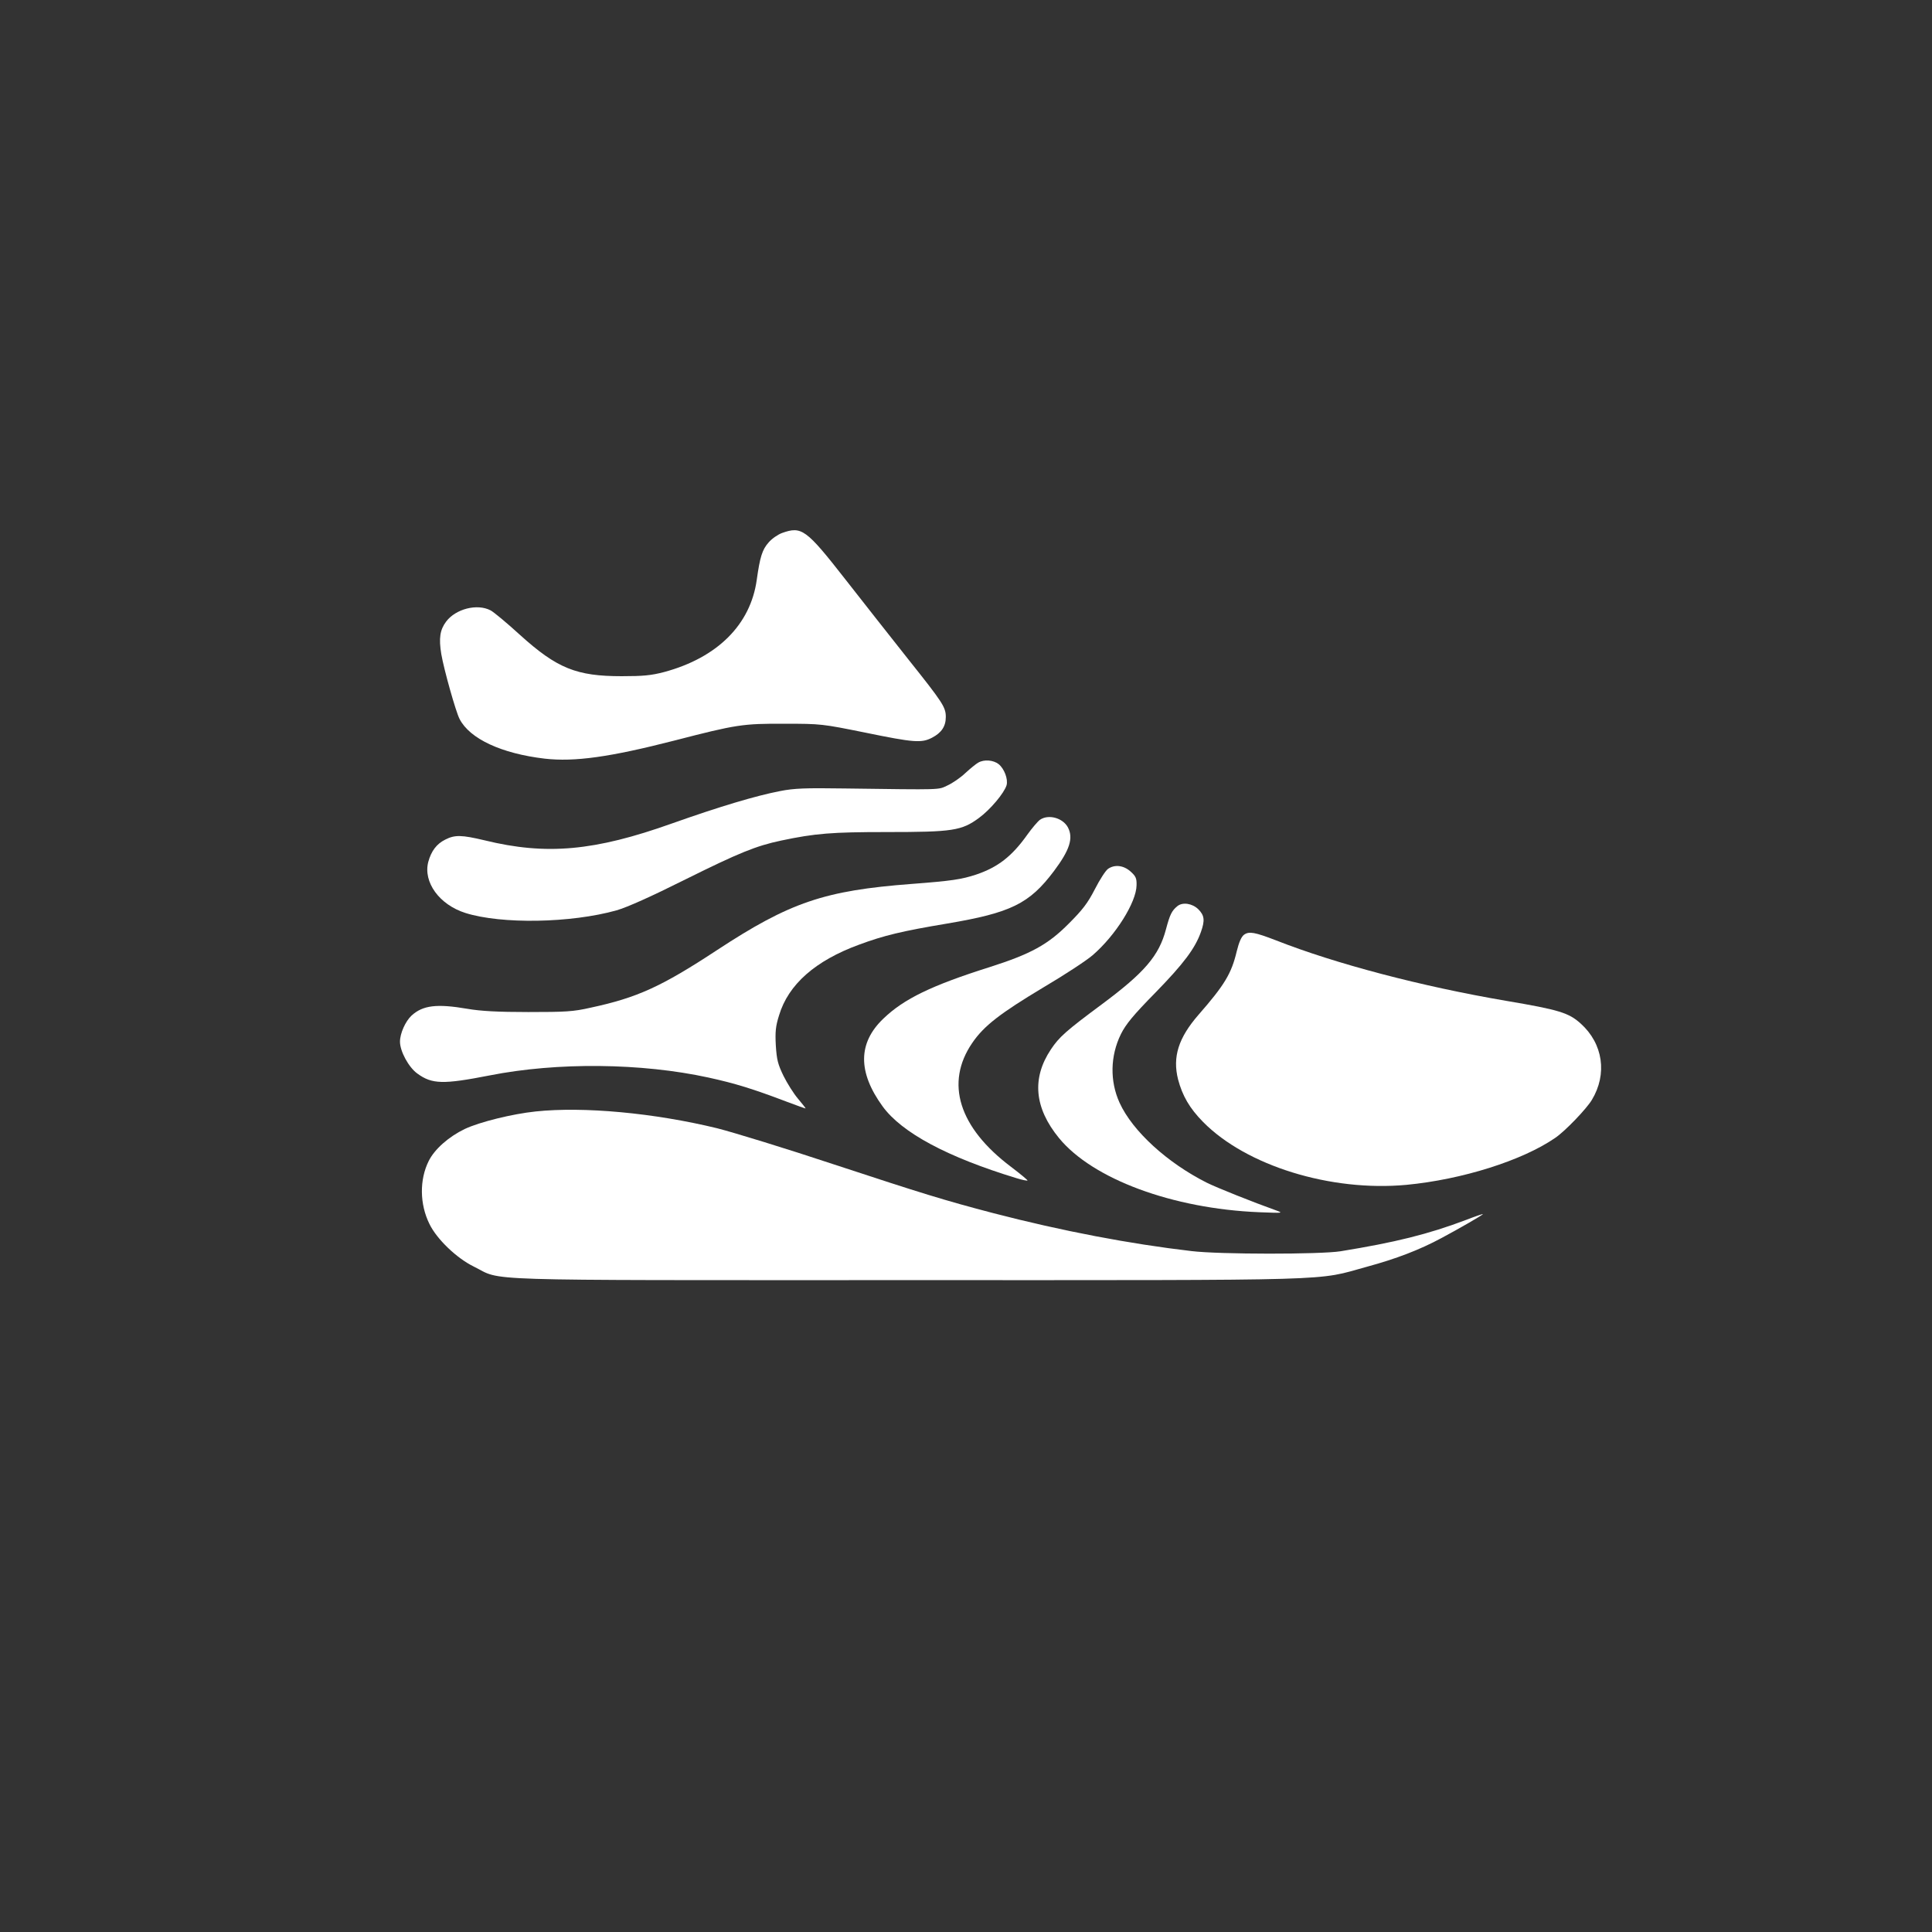 <?xml version="1.0" standalone="no"?>
<!DOCTYPE svg PUBLIC "-//W3C//DTD SVG 20010904//EN"
 "http://www.w3.org/TR/2001/REC-SVG-20010904/DTD/svg10.dtd">
<svg version="1.0" xmlns="http://www.w3.org/2000/svg"
 width="1024pt" height="1024pt" viewBox="0 0 1024 1024"
 preserveAspectRatio="xMidYMid meet">

<rect x="0" y="0" width="1024" height="1024" fill="#333333" stroke="none"/>

<g transform="translate(0,1024) scale(0.1,-0.1)"
fill="#ffffff" stroke="none">
<path d="M4145 7415 c-22 -8 -54 -30 -71 -50 -34 -38 -46 -77 -63 -198 -33
-238 -209 -413 -491 -489 -69 -18 -111 -22 -225 -22 -239 0 -342 41 -538 218
-70 64 -141 123 -157 131 -71 37 -184 8 -235 -59 -33 -44 -40 -88 -26 -173 14
-82 77 -306 97 -344 54 -105 222 -183 451 -210 158 -18 345 8 688 96 329 85
362 90 585 89 192 0 198 -1 426 -47 258 -53 298 -56 354 -27 50 26 73 60 73
110 0 52 -16 76 -200 307 -87 110 -237 300 -333 423 -208 266 -231 282 -335
245z"/>
<path d="M5185 6198 c-11 -6 -42 -31 -68 -55 -26 -25 -69 -54 -95 -66 -52 -24
-16 -23 -547 -16 -206 3 -266 1 -341 -14 -125 -24 -317 -81 -571 -171 -412
-147 -667 -170 -994 -90 -122 29 -158 30 -209 4 -46 -23 -74 -60 -90 -118 -28
-107 58 -227 197 -271 191 -60 558 -54 801 14 58 17 181 72 367 165 282 140
373 177 506 205 180 38 267 45 559 45 349 0 397 7 489 75 60 44 133 131 146
173 9 32 -12 88 -42 112 -28 22 -77 26 -108 8z"/>
<path d="M5512 5895 c-12 -9 -42 -44 -67 -79 -81 -114 -155 -172 -270 -211
-78 -26 -132 -34 -343 -50 -462 -35 -645 -97 -1032 -351 -295 -194 -423 -252
-670 -305 -92 -21 -132 -23 -330 -23 -163 0 -252 5 -322 17 -163 28 -237 19
-297 -36 -32 -30 -61 -94 -61 -138 0 -51 46 -136 92 -169 78 -57 137 -58 383
-10 359 71 805 66 1159 -11 142 -31 236 -60 415 -128 55 -21 101 -37 101 -36
0 2 -18 25 -40 51 -23 27 -57 81 -77 121 -30 62 -36 85 -41 161 -4 73 -1 103
17 160 49 164 192 290 424 375 132 49 228 72 467 112 338 57 436 105 566 278
84 112 104 175 74 232 -27 50 -103 71 -148 40z"/>
<path d="M5873 5635 c-13 -9 -44 -57 -70 -108 -38 -74 -65 -109 -138 -182
-111 -112 -201 -161 -420 -231 -307 -97 -454 -168 -563 -273 -135 -129 -136
-283 -4 -465 102 -140 343 -269 711 -381 29 -9 55 -14 57 -12 2 2 -38 35 -88
73 -276 208 -350 444 -205 656 62 91 148 157 378 295 112 66 229 143 260 170
122 105 232 281 233 371 1 37 -4 48 -32 73 -37 33 -84 38 -119 14z"/>
<path d="M6240 5437 c-29 -24 -39 -43 -60 -122 -37 -141 -114 -230 -340 -398
-190 -141 -226 -173 -270 -239 -102 -153 -88 -310 43 -470 178 -217 601 -374
1060 -393 130 -5 131 -5 87 11 -115 41 -311 119 -365 146 -208 105 -392 272
-461 423 -52 114 -50 248 7 364 26 52 64 99 184 221 149 153 209 233 240 320
22 62 19 88 -14 121 -32 31 -83 39 -111 16z"/>
<path d="M6594 5286 c-14 -10 -27 -39 -39 -88 -28 -118 -64 -178 -203 -337
-106 -122 -138 -223 -108 -342 23 -87 61 -153 133 -226 229 -232 676 -370
1077 -333 295 28 615 129 789 249 52 35 166 154 194 201 83 137 60 298 -59
405 -63 57 -115 73 -393 120 -452 77 -907 197 -1222 321 -112 43 -142 49 -169
30z"/>
<path d="M2839 4349 c-124 -13 -298 -56 -376 -93 -85 -41 -160 -107 -191 -170
-49 -98 -48 -228 4 -333 39 -81 145 -182 235 -226 159 -78 -45 -72 2294 -72
2334 0 2164 -5 2440 71 155 42 280 90 395 152 94 50 220 123 220 127 0 2 -41
-12 -90 -31 -201 -76 -376 -119 -665 -166 -107 -17 -641 -17 -790 1 -326 38
-684 106 -1050 201 -256 67 -373 103 -850 260 -247 82 -524 167 -614 190 -333
81 -707 116 -962 89z"/>
</g>
</svg>
